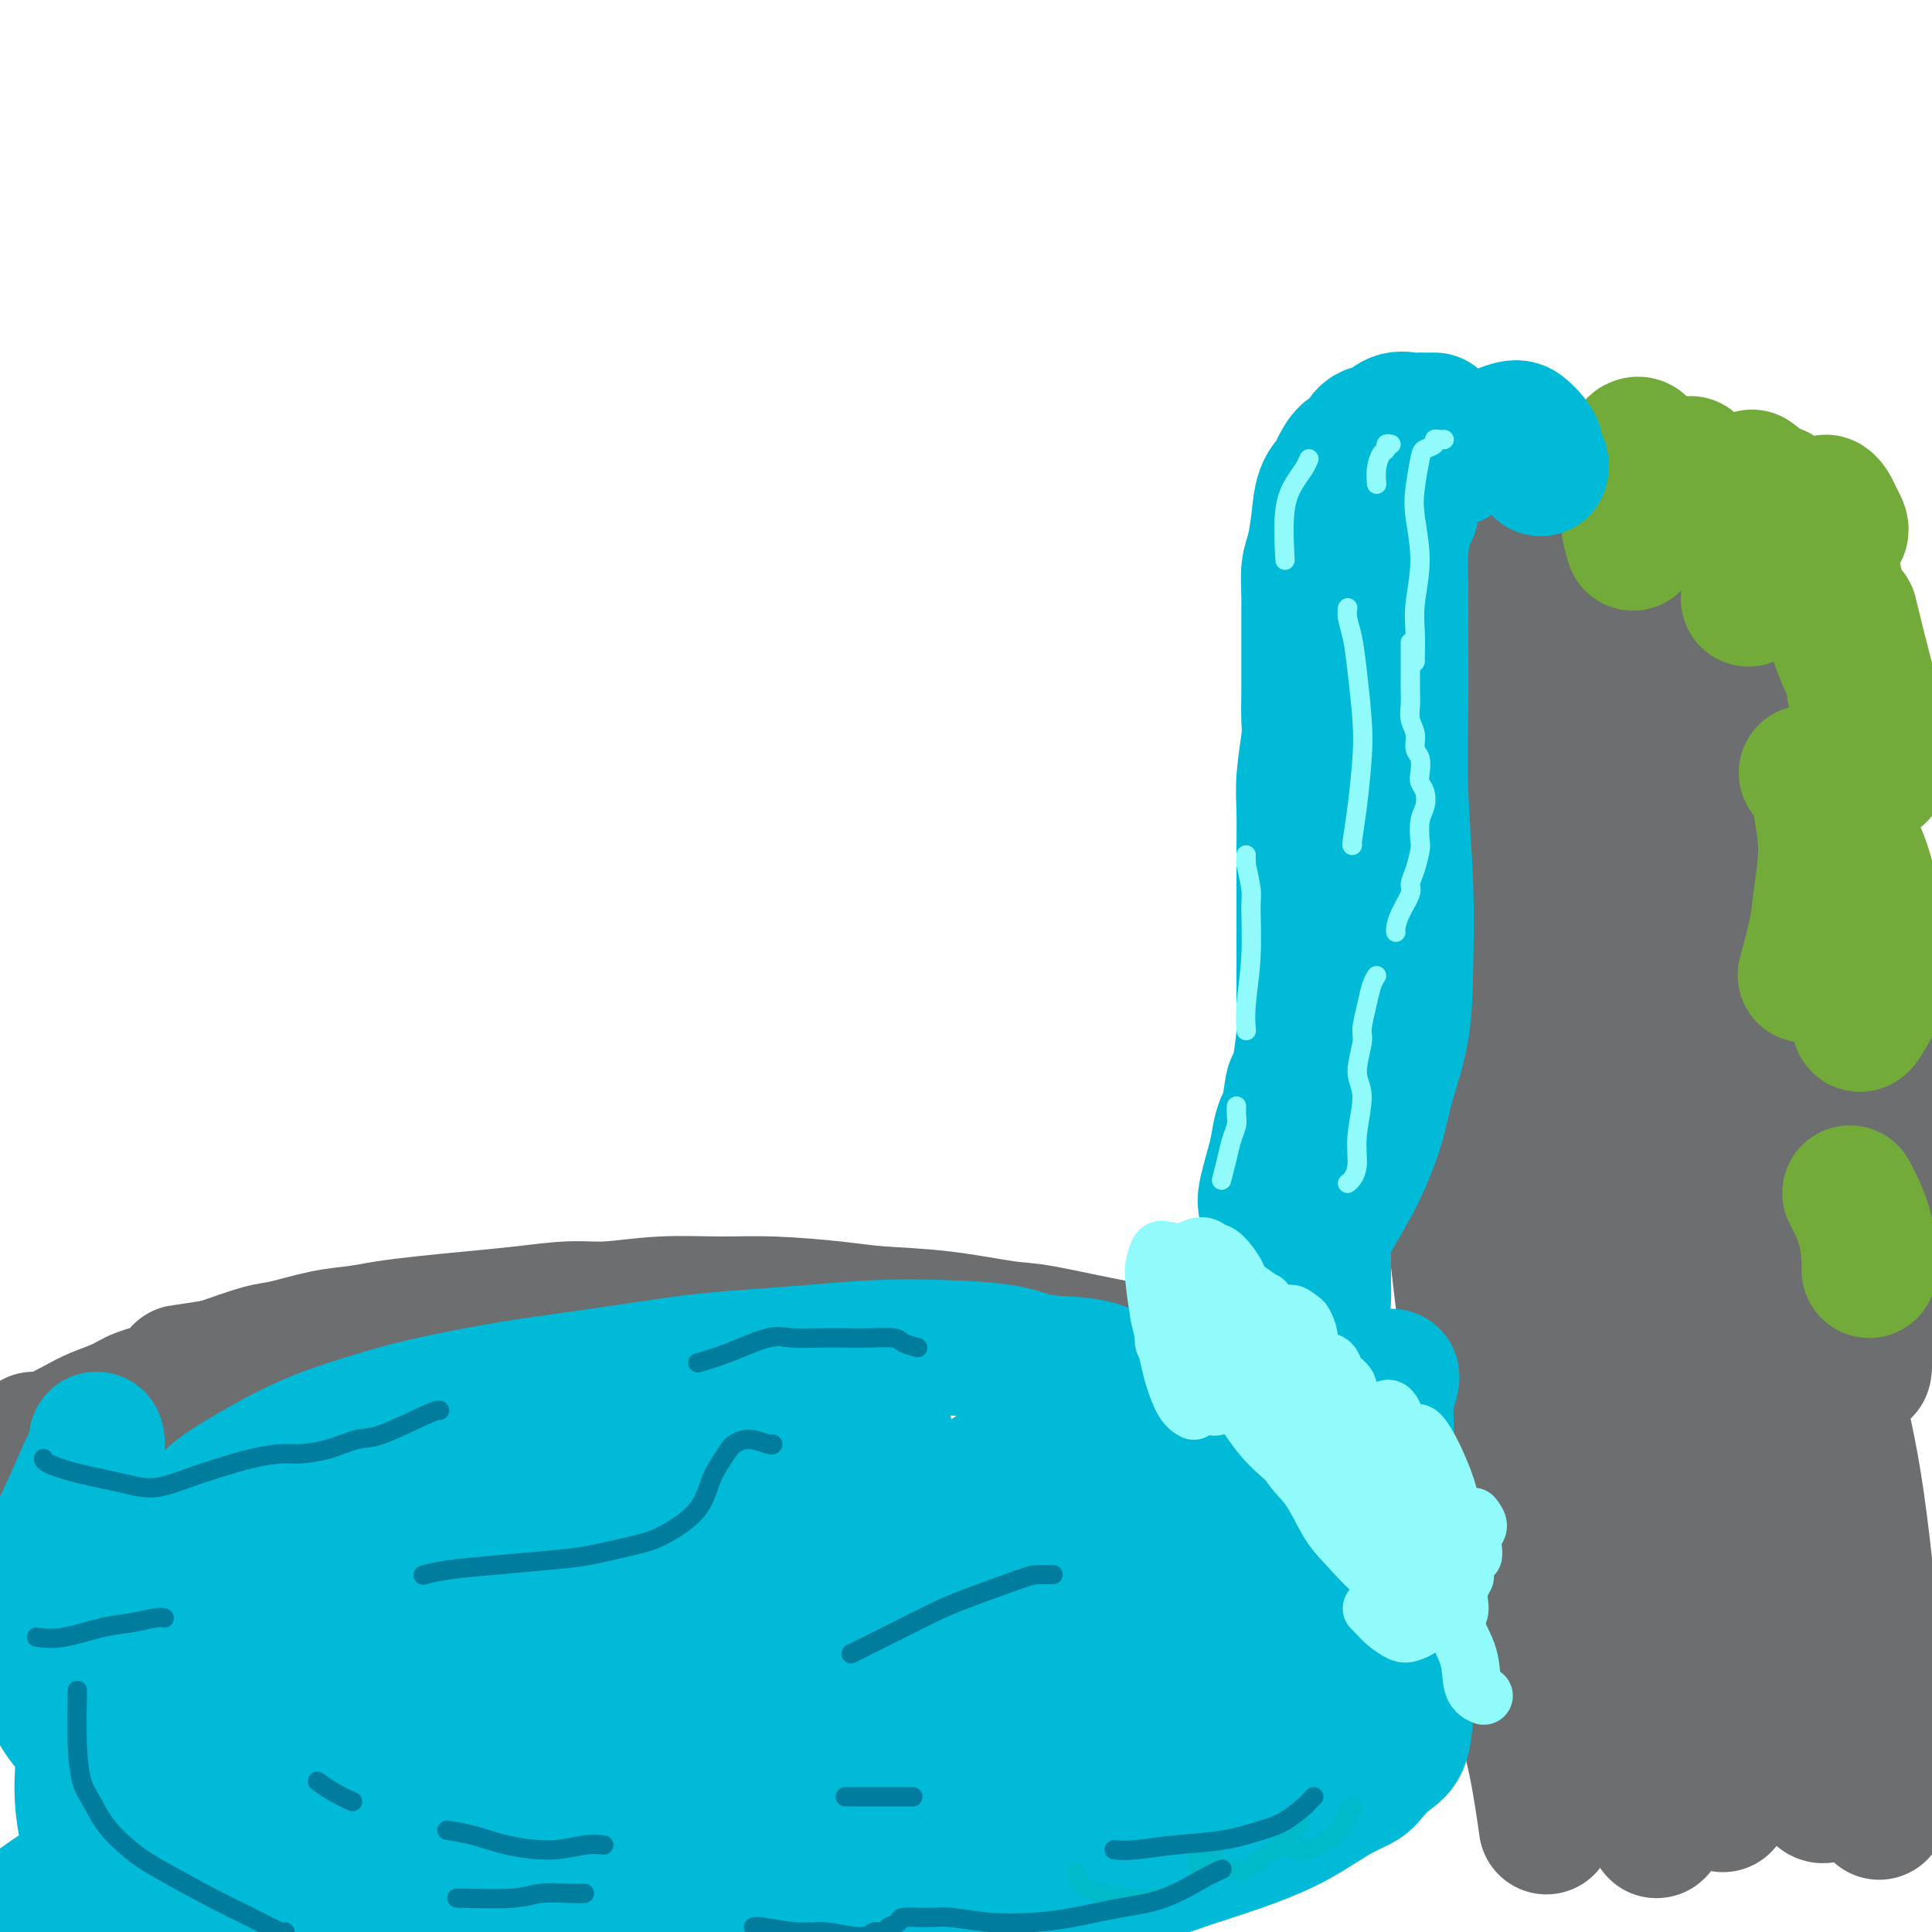<svg viewBox='0 0 400 400' version='1.1' xmlns='http://www.w3.org/2000/svg' xmlns:xlink='http://www.w3.org/1999/xlink'><g fill='none' stroke='#6D6E70' stroke-width='28' stroke-linecap='round' stroke-linejoin='round'><path d='M376,118c0.398,0.073 0.795,0.145 1,0c0.205,-0.145 0.216,-0.508 0,-1c-0.216,-0.492 -0.661,-1.114 -1,-2c-0.339,-0.886 -0.572,-2.035 -1,-3c-0.428,-0.965 -1.051,-1.744 -2,-3c-0.949,-1.256 -2.226,-2.988 -3,-4c-0.774,-1.012 -1.046,-1.304 -2,-2c-0.954,-0.696 -2.588,-1.795 -4,-2c-1.412,-0.205 -2.600,0.486 -4,1c-1.400,0.514 -3.012,0.853 -4,2c-0.988,1.147 -1.352,3.103 -2,4c-0.648,0.897 -1.581,0.735 -2,1c-0.419,0.265 -0.325,0.956 -1,1c-0.675,0.044 -2.120,-0.559 -3,-1c-0.880,-0.441 -1.196,-0.721 -2,-2c-0.804,-1.279 -2.098,-3.556 -3,-5c-0.902,-1.444 -1.413,-2.054 -2,-3c-0.587,-0.946 -1.249,-2.226 -2,-3c-0.751,-0.774 -1.590,-1.041 -2,-1c-0.410,0.041 -0.390,0.389 -1,1c-0.610,0.611 -1.850,1.484 -3,2c-1.150,0.516 -2.209,0.676 -3,1c-0.791,0.324 -1.315,0.811 -2,1c-0.685,0.189 -1.532,0.079 -2,0c-0.468,-0.079 -0.556,-0.126 -1,0c-0.444,0.126 -1.243,0.426 -2,0c-0.757,-0.426 -1.473,-1.576 -2,-2c-0.527,-0.424 -0.865,-0.121 -1,0c-0.135,0.121 -0.068,0.061 0,0'/><path d='M320,98c-0.969,-0.194 -0.392,0.320 0,1c0.392,0.680 0.599,1.527 1,3c0.401,1.473 0.997,3.571 1,5c0.003,1.429 -0.587,2.187 -1,4c-0.413,1.813 -0.650,4.680 -1,6c-0.350,1.320 -0.814,1.091 -1,1c-0.186,-0.091 -0.093,-0.046 0,0'/><path d='M371,115c0.546,0.137 1.092,0.274 2,1c0.908,0.726 2.178,2.040 3,3c0.822,0.960 1.196,1.565 2,3c0.804,1.435 2.036,3.699 3,6c0.964,2.301 1.659,4.640 2,6c0.341,1.360 0.329,1.740 0,2c-0.329,0.260 -0.976,0.399 -2,0c-1.024,-0.399 -2.426,-1.334 -5,-3c-2.574,-1.666 -6.321,-4.061 -10,-6c-3.679,-1.939 -7.288,-3.422 -10,-4c-2.712,-0.578 -4.525,-0.252 -7,0c-2.475,0.252 -5.612,0.429 -8,1c-2.388,0.571 -4.025,1.536 -6,3c-1.975,1.464 -4.286,3.428 -6,5c-1.714,1.572 -2.830,2.752 -4,4c-1.170,1.248 -2.394,2.563 -3,3c-0.606,0.437 -0.593,-0.006 -1,0c-0.407,0.006 -1.233,0.461 -2,0c-0.767,-0.461 -1.473,-1.836 -2,-3c-0.527,-1.164 -0.873,-2.116 -1,-4c-0.127,-1.884 -0.034,-4.700 0,-6c0.034,-1.300 0.010,-1.086 0,-1c-0.010,0.086 -0.005,0.043 0,0'/><path d='M323,113c0.060,-0.051 0.120,-0.103 0,0c-0.120,0.103 -0.419,0.359 -1,2c-0.581,1.641 -1.444,4.665 -2,7c-0.556,2.335 -0.804,3.981 -2,8c-1.196,4.019 -3.340,10.412 -5,16c-1.660,5.588 -2.837,10.370 -4,16c-1.163,5.630 -2.312,12.107 -3,17c-0.688,4.893 -0.916,8.202 -1,11c-0.084,2.798 -0.024,5.085 0,6c0.024,0.915 0.012,0.457 0,0'/><path d='M317,128c-0.025,0.136 -0.050,0.272 0,0c0.050,-0.272 0.173,-0.952 0,-1c-0.173,-0.048 -0.644,0.536 -1,2c-0.356,1.464 -0.598,3.809 -1,7c-0.402,3.191 -0.966,7.228 -1,13c-0.034,5.772 0.460,13.279 1,21c0.540,7.721 1.124,15.655 2,25c0.876,9.345 2.044,20.102 3,28c0.956,7.898 1.699,12.936 3,20c1.301,7.064 3.158,16.155 4,22c0.842,5.845 0.669,8.443 1,11c0.331,2.557 1.166,5.073 2,6c0.834,0.927 1.667,0.265 2,0c0.333,-0.265 0.167,-0.132 0,0'/><path d='M336,134c1.130,-1.431 2.260,-2.862 4,-3c1.740,-0.138 4.088,1.017 6,2c1.912,0.983 3.386,1.795 6,5c2.614,3.205 6.367,8.803 9,14c2.633,5.197 4.145,9.993 6,18c1.855,8.007 4.053,19.226 5,31c0.947,11.774 0.641,24.103 0,32c-0.641,7.897 -1.619,11.361 -3,16c-1.381,4.639 -3.164,10.452 -5,14c-1.836,3.548 -3.723,4.830 -5,5c-1.277,0.170 -1.944,-0.771 -3,-3c-1.056,-2.229 -2.502,-5.746 -3,-11c-0.498,-5.254 -0.050,-12.244 1,-21c1.050,-8.756 2.701,-19.278 4,-30c1.299,-10.722 2.246,-21.644 3,-29c0.754,-7.356 1.316,-11.147 2,-16c0.684,-4.853 1.491,-10.768 2,-14c0.509,-3.232 0.720,-3.781 1,-5c0.280,-1.219 0.628,-3.110 2,-3c1.372,0.110 3.769,2.220 5,5c1.231,2.780 1.298,6.231 3,13c1.702,6.769 5.041,16.857 7,25c1.959,8.143 2.539,14.340 3,24c0.461,9.660 0.804,22.783 1,34c0.196,11.217 0.246,20.527 0,28c-0.246,7.473 -0.788,13.108 -1,16c-0.212,2.892 -0.093,3.040 0,2c0.093,-1.040 0.159,-3.268 0,-8c-0.159,-4.732 -0.543,-11.966 -1,-21c-0.457,-9.034 -0.988,-19.867 -2,-31c-1.012,-11.133 -2.506,-22.567 -4,-34'/><path d='M379,189c-1.756,-19.813 -2.647,-23.345 -4,-29c-1.353,-5.655 -3.168,-13.431 -4,-18c-0.832,-4.569 -0.681,-5.930 -1,-7c-0.319,-1.070 -1.107,-1.850 -1,-2c0.107,-0.150 1.110,0.331 2,5c0.890,4.669 1.667,13.526 2,25c0.333,11.474 0.221,25.564 0,36c-0.221,10.436 -0.551,17.217 -2,27c-1.449,9.783 -4.018,22.568 -6,30c-1.982,7.432 -3.377,9.510 -5,12c-1.623,2.490 -3.472,5.392 -7,3c-3.528,-2.392 -8.733,-10.076 -12,-17c-3.267,-6.924 -4.594,-13.087 -7,-22c-2.406,-8.913 -5.889,-20.577 -9,-33c-3.111,-12.423 -5.850,-25.605 -8,-35c-2.150,-9.395 -3.711,-15.005 -5,-21c-1.289,-5.995 -2.307,-12.376 -3,-16c-0.693,-3.624 -1.061,-4.489 -1,-5c0.061,-0.511 0.551,-0.666 2,3c1.449,3.666 3.856,11.152 6,18c2.144,6.848 4.023,13.057 6,24c1.977,10.943 4.051,26.621 5,38c0.949,11.379 0.774,18.459 1,29c0.226,10.541 0.853,24.544 1,32c0.147,7.456 -0.186,8.364 0,9c0.186,0.636 0.891,1.001 1,-1c0.109,-2.001 -0.377,-6.368 0,-13c0.377,-6.632 1.616,-15.530 2,-23c0.384,-7.470 -0.089,-13.511 0,-26c0.089,-12.489 0.740,-31.425 1,-43c0.260,-11.575 0.130,-15.787 0,-20'/><path d='M333,149c0.837,-23.263 0.928,-18.420 1,-19c0.072,-0.580 0.124,-6.584 0,-9c-0.124,-2.416 -0.423,-1.245 0,0c0.423,1.245 1.568,2.566 2,8c0.432,5.434 0.149,14.983 0,26c-0.149,11.017 -0.166,23.501 -1,35c-0.834,11.499 -2.487,22.012 -3,29c-0.513,6.988 0.112,10.451 0,14c-0.112,3.549 -0.962,7.185 -1,8c-0.038,0.815 0.736,-1.190 1,-3c0.264,-1.810 0.020,-3.427 0,-13c-0.020,-9.573 0.185,-27.104 0,-39c-0.185,-11.896 -0.761,-18.157 -2,-28c-1.239,-9.843 -3.141,-23.267 -5,-33c-1.859,-9.733 -3.674,-15.775 -5,-20c-1.326,-4.225 -2.164,-6.634 -3,-8c-0.836,-1.366 -1.669,-1.691 -2,-1c-0.331,0.691 -0.161,2.397 0,7c0.161,4.603 0.314,12.102 0,23c-0.314,10.898 -1.093,25.193 -2,35c-0.907,9.807 -1.942,15.125 -3,21c-1.058,5.875 -2.139,12.307 -3,15c-0.861,2.693 -1.501,1.648 -2,1c-0.499,-0.648 -0.857,-0.899 -1,-1c-0.143,-0.101 -0.072,-0.050 0,0'/><path d='M305,118c0.598,-0.057 1.197,-0.113 1,0c-0.197,0.113 -1.189,0.397 -2,2c-0.811,1.603 -1.443,4.525 -2,8c-0.557,3.475 -1.041,7.502 -2,13c-0.959,5.498 -2.394,12.467 -3,25c-0.606,12.533 -0.384,30.631 0,42c0.384,11.369 0.931,16.010 2,26c1.069,9.990 2.660,25.330 4,36c1.340,10.670 2.429,16.672 4,26c1.571,9.328 3.623,21.983 5,32c1.377,10.017 2.081,17.396 3,23c0.919,5.604 2.055,9.432 3,14c0.945,4.568 1.699,9.877 2,12c0.301,2.123 0.151,1.062 0,0'/><path d='M322,231c1.166,1.432 2.333,2.865 3,5c0.667,2.135 0.836,4.973 2,11c1.164,6.027 3.325,15.243 5,26c1.675,10.757 2.863,23.055 4,33c1.137,9.945 2.221,17.537 3,26c0.779,8.463 1.252,17.797 2,25c0.748,7.203 1.771,12.274 2,16c0.229,3.726 -0.337,6.108 0,6c0.337,-0.108 1.576,-2.706 2,-5c0.424,-2.294 0.033,-4.285 0,-10c-0.033,-5.715 0.293,-15.154 1,-23c0.707,-7.846 1.794,-14.098 2,-25c0.206,-10.902 -0.470,-26.452 -1,-37c-0.530,-10.548 -0.913,-16.092 -1,-20c-0.087,-3.908 0.121,-6.180 0,-8c-0.121,-1.820 -0.573,-3.186 0,-2c0.573,1.186 2.170,4.926 3,8c0.830,3.074 0.892,5.483 2,16c1.108,10.517 3.261,29.141 4,40c0.739,10.859 0.065,13.954 0,21c-0.065,7.046 0.478,18.042 1,25c0.522,6.958 1.023,9.877 1,12c-0.023,2.123 -0.569,3.450 0,2c0.569,-1.450 2.255,-5.678 3,-9c0.745,-3.322 0.550,-5.738 1,-15c0.450,-9.262 1.546,-25.371 2,-38c0.454,-12.629 0.266,-21.777 0,-29c-0.266,-7.223 -0.610,-12.522 -1,-18c-0.390,-5.478 -0.826,-11.137 -1,-14c-0.174,-2.863 -0.087,-2.932 0,-3'/><path d='M361,247c0.164,-10.049 1.574,-3.171 3,4c1.426,7.171 2.867,14.635 4,22c1.133,7.365 1.958,14.631 3,25c1.042,10.369 2.302,23.843 3,35c0.698,11.157 0.834,19.998 1,26c0.166,6.002 0.361,9.164 1,11c0.639,1.836 1.723,2.345 2,1c0.277,-1.345 -0.254,-4.543 0,-10c0.254,-5.457 1.292,-13.174 1,-24c-0.292,-10.826 -1.913,-24.762 -3,-35c-1.087,-10.238 -1.639,-16.779 -3,-25c-1.361,-8.221 -3.533,-18.122 -5,-25c-1.467,-6.878 -2.231,-10.731 -3,-13c-0.769,-2.269 -1.544,-2.953 -1,-2c0.544,0.953 2.406,3.542 4,6c1.594,2.458 2.921,4.783 5,13c2.079,8.217 4.912,22.324 7,32c2.088,9.676 3.431,14.921 5,27c1.569,12.079 3.364,30.991 4,42c0.636,11.009 0.112,14.116 0,16c-0.112,1.884 0.189,2.544 0,2c-0.189,-0.544 -0.866,-2.291 -2,-7c-1.134,-4.709 -2.723,-12.381 -4,-19c-1.277,-6.619 -2.241,-12.186 -5,-23c-2.759,-10.814 -7.314,-26.876 -10,-36c-2.686,-9.124 -3.504,-11.309 -5,-15c-1.496,-3.691 -3.672,-8.887 -5,-11c-1.328,-2.113 -1.810,-1.144 -2,0c-0.190,1.144 -0.090,2.462 0,7c0.090,4.538 0.168,12.297 0,22c-0.168,9.703 -0.584,21.352 -1,33'/><path d='M355,326c-0.964,14.225 -1.874,18.787 -3,25c-1.126,6.213 -2.467,14.076 -4,18c-1.533,3.924 -3.256,3.907 -5,4c-1.744,0.093 -3.508,0.294 -6,-2c-2.492,-2.294 -5.712,-7.084 -7,-9c-1.288,-1.916 -0.644,-0.958 0,0'/><path d='M295,303c-0.005,-0.323 -0.010,-0.645 0,-1c0.010,-0.355 0.035,-0.741 0,-1c-0.035,-0.259 -0.131,-0.391 -1,-1c-0.869,-0.609 -2.511,-1.695 -4,-3c-1.489,-1.305 -2.826,-2.828 -5,-4c-2.174,-1.172 -5.185,-1.992 -8,-3c-2.815,-1.008 -5.432,-2.204 -8,-3c-2.568,-0.796 -5.086,-1.191 -8,-2c-2.914,-0.809 -6.226,-2.033 -10,-3c-3.774,-0.967 -8.012,-1.677 -11,-2c-2.988,-0.323 -4.727,-0.257 -9,-1c-4.273,-0.743 -11.080,-2.293 -15,-3c-3.920,-0.707 -4.954,-0.572 -8,-1c-3.046,-0.428 -8.105,-1.421 -13,-2c-4.895,-0.579 -9.627,-0.745 -13,-1c-3.373,-0.255 -5.387,-0.600 -9,-1c-3.613,-0.400 -8.825,-0.854 -13,-1c-4.175,-0.146 -7.313,0.016 -11,0c-3.687,-0.016 -7.924,-0.212 -12,0c-4.076,0.212 -7.991,0.830 -11,1c-3.009,0.170 -5.111,-0.109 -8,0c-2.889,0.109 -6.563,0.607 -10,1c-3.437,0.393 -6.635,0.682 -10,1c-3.365,0.318 -6.897,0.667 -10,1c-3.103,0.333 -5.778,0.651 -8,1c-2.222,0.349 -3.990,0.729 -6,1c-2.010,0.271 -4.260,0.434 -7,1c-2.740,0.566 -5.968,1.537 -8,2c-2.032,0.463 -2.866,0.418 -5,1c-2.134,0.582 -5.567,1.791 -9,3'/><path d='M45,283c-12.207,1.926 -6.225,0.743 -5,1c1.225,0.257 -2.307,1.956 -5,3c-2.693,1.044 -4.548,1.435 -6,2c-1.452,0.565 -2.501,1.304 -4,2c-1.499,0.696 -3.448,1.349 -5,2c-1.552,0.651 -2.707,1.299 -4,2c-1.293,0.701 -2.725,1.456 -4,2c-1.275,0.544 -2.393,0.878 -3,1c-0.607,0.122 -0.702,0.033 -1,0c-0.298,-0.033 -0.799,-0.009 -1,0c-0.201,0.009 -0.100,0.005 0,0'/></g>
<g fill='none' stroke='#73AB3A' stroke-width='28' stroke-linecap='round' stroke-linejoin='round'><path d='M379,110c0.316,-0.018 0.632,-0.035 1,0c0.368,0.035 0.788,0.124 1,0c0.212,-0.124 0.215,-0.461 0,-1c-0.215,-0.539 -0.647,-1.282 -1,-2c-0.353,-0.718 -0.626,-1.412 -1,-2c-0.374,-0.588 -0.850,-1.071 -1,-1c-0.150,0.071 0.026,0.695 0,1c-0.026,0.305 -0.256,0.290 0,3c0.256,2.710 0.996,8.144 2,13c1.004,4.856 2.272,9.135 3,12c0.728,2.865 0.917,4.315 1,6c0.083,1.685 0.060,3.606 0,4c-0.060,0.394 -0.157,-0.740 0,-1c0.157,-0.260 0.568,0.352 0,-1c-0.568,-1.352 -2.117,-4.668 -3,-7c-0.883,-2.332 -1.102,-3.679 -2,-6c-0.898,-2.321 -2.475,-5.617 -4,-9c-1.525,-3.383 -2.997,-6.854 -4,-9c-1.003,-2.146 -1.539,-2.968 -2,-4c-0.461,-1.032 -0.849,-2.273 -1,-3c-0.151,-0.727 -0.065,-0.941 0,-1c0.065,-0.059 0.108,0.037 0,1c-0.108,0.963 -0.369,2.794 0,4c0.369,1.206 1.367,1.787 2,3c0.633,1.213 0.901,3.057 1,4c0.099,0.943 0.028,0.984 0,1c-0.028,0.016 -0.014,0.008 0,0'/><path d='M383,127c1.071,4.381 2.143,8.762 3,12c0.857,3.238 1.500,5.333 2,9c0.500,3.667 0.857,8.905 1,11c0.143,2.095 0.071,1.048 0,0'/><path d='M384,175c1.064,2.384 2.127,4.768 3,9c0.873,4.232 1.554,10.311 2,14c0.446,3.689 0.656,4.989 0,7c-0.656,2.011 -2.176,4.734 -3,6c-0.824,1.266 -0.950,1.076 -1,1c-0.050,-0.076 -0.025,-0.038 0,0'/><path d='M374,160c0.769,0.482 1.539,0.963 2,2c0.461,1.037 0.614,2.629 1,5c0.386,2.371 1.007,5.519 1,9c-0.007,3.481 -0.641,7.294 -1,10c-0.359,2.706 -0.443,4.306 -1,7c-0.557,2.694 -1.588,6.484 -2,8c-0.412,1.516 -0.206,0.758 0,0'/><path d='M383,247c1.155,2.234 2.309,4.469 3,7c0.691,2.531 0.917,5.359 1,7c0.083,1.641 0.022,2.096 0,2c-0.022,-0.096 -0.006,-0.742 0,-1c0.006,-0.258 0.003,-0.129 0,0'/><path d='M362,124c0.273,-0.750 0.546,-1.500 1,-3c0.454,-1.500 1.088,-3.749 2,-5c0.912,-1.251 2.103,-1.504 3,-2c0.897,-0.496 1.501,-1.237 2,-2c0.499,-0.763 0.893,-1.550 1,-2c0.107,-0.450 -0.075,-0.564 -1,-2c-0.925,-1.436 -2.595,-4.194 -4,-6c-1.405,-1.806 -2.544,-2.659 -3,-3c-0.456,-0.341 -0.228,-0.171 0,0'/><path d='M350,96c0.178,0.267 0.356,0.534 0,1c-0.356,0.466 -1.244,1.130 -2,2c-0.756,0.870 -1.378,1.944 -2,3c-0.622,1.056 -1.244,2.092 -2,3c-0.756,0.908 -1.644,1.688 -2,2c-0.356,0.312 -0.178,0.156 0,0'/><path d='M343,100c-0.756,-0.848 -1.513,-1.697 -2,-3c-0.487,-1.303 -0.705,-3.062 -1,-4c-0.295,-0.938 -0.669,-1.057 -1,-1c-0.331,0.057 -0.621,0.289 -1,1c-0.379,0.711 -0.847,1.900 -1,3c-0.153,1.100 0.011,2.109 0,4c-0.011,1.891 -0.195,4.663 0,7c0.195,2.337 0.770,4.239 1,5c0.230,0.761 0.115,0.380 0,0'/></g>
<g fill='none' stroke='#00BAD8' stroke-width='28' stroke-linecap='round' stroke-linejoin='round'><path d='M319,97c0.118,-0.358 0.235,-0.716 0,-1c-0.235,-0.284 -0.824,-0.496 -1,-1c-0.176,-0.504 0.061,-1.302 0,-2c-0.061,-0.698 -0.421,-1.295 -1,-2c-0.579,-0.705 -1.376,-1.518 -2,-2c-0.624,-0.482 -1.075,-0.633 -3,0c-1.925,0.633 -5.325,2.051 -8,3c-2.675,0.949 -4.624,1.430 -7,3c-2.376,1.570 -5.178,4.230 -7,6c-1.822,1.770 -2.663,2.648 -3,3c-0.337,0.352 -0.168,0.176 0,0'/><path d='M301,95c-0.462,-0.353 -0.924,-0.707 -1,-1c-0.076,-0.293 0.233,-0.527 -1,0c-1.233,0.527 -4.009,1.814 -6,3c-1.991,1.186 -3.199,2.270 -5,5c-1.801,2.730 -4.195,7.104 -6,11c-1.805,3.896 -3.020,7.312 -4,10c-0.980,2.688 -1.725,4.647 -2,8c-0.275,3.353 -0.078,8.101 0,10c0.078,1.899 0.039,0.950 0,0'/><path d='M289,105c0.097,0.381 0.193,0.761 0,1c-0.193,0.239 -0.677,0.336 -1,1c-0.323,0.664 -0.485,1.894 -1,4c-0.515,2.106 -1.381,5.087 -2,9c-0.619,3.913 -0.989,8.758 -1,13c-0.011,4.242 0.337,7.880 0,13c-0.337,5.120 -1.358,11.723 -2,19c-0.642,7.277 -0.904,15.228 -1,20c-0.096,4.772 -0.028,6.363 0,7c0.028,0.637 0.014,0.318 0,0'/><path d='M292,106c0.083,-0.081 0.166,-0.161 0,0c-0.166,0.161 -0.580,0.564 -1,2c-0.420,1.436 -0.846,3.904 -1,6c-0.154,2.096 -0.038,3.818 0,7c0.038,3.182 -0.004,7.823 0,12c0.004,4.177 0.052,7.890 0,13c-0.052,5.110 -0.206,11.618 0,18c0.206,6.382 0.772,12.639 1,19c0.228,6.361 0.117,12.827 0,18c-0.117,5.173 -0.241,9.055 -1,13c-0.759,3.945 -2.155,7.954 -3,11c-0.845,3.046 -1.141,5.128 -2,8c-0.859,2.872 -2.282,6.533 -4,10c-1.718,3.467 -3.732,6.741 -5,9c-1.268,2.259 -1.791,3.503 -2,4c-0.209,0.497 -0.105,0.249 0,0'/><path d='M281,151c0.120,-0.558 0.239,-1.117 0,-1c-0.239,0.117 -0.838,0.909 -1,2c-0.162,1.091 0.112,2.480 0,5c-0.112,2.520 -0.611,6.171 -1,10c-0.389,3.829 -0.670,7.836 -1,12c-0.330,4.164 -0.710,8.483 -1,12c-0.290,3.517 -0.492,6.230 -1,11c-0.508,4.770 -1.323,11.596 -2,16c-0.677,4.404 -1.215,6.385 -2,10c-0.785,3.615 -1.818,8.864 -3,13c-1.182,4.136 -2.513,7.160 -3,9c-0.487,1.840 -0.131,2.495 0,3c0.131,0.505 0.037,0.858 0,1c-0.037,0.142 -0.019,0.071 0,0'/><path d='M277,146c-0.445,0.007 -0.890,0.014 -1,0c-0.110,-0.014 0.115,-0.048 0,0c-0.115,0.048 -0.569,0.177 -1,1c-0.431,0.823 -0.840,2.340 -1,4c-0.160,1.660 -0.071,3.464 0,5c0.071,1.536 0.124,2.806 0,6c-0.124,3.194 -0.425,8.313 0,13c0.425,4.687 1.575,8.944 2,12c0.425,3.056 0.124,4.912 0,8c-0.124,3.088 -0.072,7.407 0,11c0.072,3.593 0.163,6.459 0,9c-0.163,2.541 -0.580,4.757 -1,8c-0.420,3.243 -0.845,7.514 -1,10c-0.155,2.486 -0.042,3.186 0,5c0.042,1.814 0.011,4.743 0,7c-0.011,2.257 -0.003,3.842 0,5c0.003,1.158 0.001,1.888 0,3c-0.001,1.112 -0.001,2.607 0,4c0.001,1.393 0.004,2.685 0,4c-0.004,1.315 -0.016,2.652 0,4c0.016,1.348 0.058,2.707 0,4c-0.058,1.293 -0.216,2.520 0,4c0.216,1.480 0.806,3.212 1,5c0.194,1.788 -0.007,3.630 0,5c0.007,1.370 0.222,2.267 0,4c-0.222,1.733 -0.883,4.301 -1,6c-0.117,1.699 0.309,2.527 0,4c-0.309,1.473 -1.352,3.589 -2,5c-0.648,1.411 -0.899,2.117 -1,3c-0.101,0.883 -0.050,1.941 0,3'/><path d='M271,308c-0.967,4.482 -1.383,5.187 -2,6c-0.617,0.813 -1.433,1.733 -2,3c-0.567,1.267 -0.883,2.879 -1,4c-0.117,1.121 -0.033,1.749 0,2c0.033,0.251 0.017,0.126 0,0'/><path d='M267,287c-0.229,0.320 -0.459,0.640 0,2c0.459,1.360 1.606,3.759 2,6c0.394,2.241 0.035,4.325 0,6c-0.035,1.675 0.254,2.940 0,5c-0.254,2.060 -1.052,4.916 -2,7c-0.948,2.084 -2.045,3.397 -3,5c-0.955,1.603 -1.767,3.496 -3,5c-1.233,1.504 -2.888,2.618 -4,3c-1.112,0.382 -1.682,0.030 -3,0c-1.318,-0.030 -3.382,0.261 -5,0c-1.618,-0.261 -2.788,-1.075 -5,-2c-2.212,-0.925 -5.466,-1.961 -8,-3c-2.534,-1.039 -4.349,-2.083 -6,-3c-1.651,-0.917 -3.137,-1.708 -5,-2c-1.863,-0.292 -4.104,-0.083 -5,0c-0.896,0.083 -0.448,0.042 0,0'/><path d='M250,313c-0.127,-0.362 -0.253,-0.724 -1,-1c-0.747,-0.276 -2.113,-0.466 -4,-1c-1.887,-0.534 -4.293,-1.412 -6,-2c-1.707,-0.588 -2.714,-0.887 -5,-1c-2.286,-0.113 -5.851,-0.042 -10,0c-4.149,0.042 -8.882,0.054 -12,0c-3.118,-0.054 -4.621,-0.173 -9,0c-4.379,0.173 -11.635,0.638 -18,1c-6.365,0.362 -11.839,0.620 -16,1c-4.161,0.380 -7.009,0.884 -12,1c-4.991,0.116 -12.125,-0.154 -17,0c-4.875,0.154 -7.492,0.732 -12,1c-4.508,0.268 -10.907,0.226 -17,1c-6.093,0.774 -11.881,2.365 -16,3c-4.119,0.635 -6.568,0.315 -9,1c-2.432,0.685 -4.847,2.377 -6,3c-1.153,0.623 -1.044,0.178 -1,0c0.044,-0.178 0.022,-0.089 0,0'/><path d='M276,357c0.995,0.110 1.990,0.220 3,0c1.010,-0.220 2.035,-0.771 3,-1c0.965,-0.229 1.869,-0.137 2,0c0.131,0.137 -0.512,0.317 -2,1c-1.488,0.683 -3.823,1.867 -9,5c-5.177,3.133 -13.197,8.215 -21,12c-7.803,3.785 -15.390,6.274 -21,8c-5.610,1.726 -9.244,2.688 -14,3c-4.756,0.312 -10.636,-0.028 -14,-1c-3.364,-0.972 -4.213,-2.578 -5,-4c-0.787,-1.422 -1.514,-2.662 0,-6c1.514,-3.338 5.267,-8.774 9,-13c3.733,-4.226 7.447,-7.241 13,-12c5.553,-4.759 12.947,-11.262 18,-15c5.053,-3.738 7.765,-4.711 10,-6c2.235,-1.289 3.994,-2.894 3,-2c-0.994,0.894 -4.742,4.287 -8,7c-3.258,2.713 -6.028,4.746 -13,8c-6.972,3.254 -18.148,7.730 -27,11c-8.852,3.270 -15.381,5.333 -22,7c-6.619,1.667 -13.330,2.937 -18,3c-4.670,0.063 -7.300,-1.079 -9,-2c-1.700,-0.921 -2.469,-1.619 -2,-4c0.469,-2.381 2.177,-6.445 7,-12c4.823,-5.555 12.760,-12.601 19,-18c6.240,-5.399 10.781,-9.151 16,-13c5.219,-3.849 11.114,-7.797 13,-9c1.886,-1.203 -0.237,0.337 -2,2c-1.763,1.663 -3.167,3.448 -10,8c-6.833,4.552 -19.095,11.872 -29,17c-9.905,5.128 -17.452,8.064 -25,11'/><path d='M141,342c-8.673,3.791 -17.857,7.767 -26,10c-8.143,2.233 -15.245,2.723 -19,3c-3.755,0.277 -4.163,0.343 -4,-1c0.163,-1.343 0.897,-4.093 4,-8c3.103,-3.907 8.575,-8.972 14,-14c5.425,-5.028 10.802,-10.021 16,-15c5.198,-4.979 10.216,-9.946 13,-13c2.784,-3.054 3.333,-4.197 2,-4c-1.333,0.197 -4.547,1.733 -12,5c-7.453,3.267 -19.145,8.265 -28,12c-8.855,3.735 -14.875,6.208 -22,9c-7.125,2.792 -15.356,5.902 -21,8c-5.644,2.098 -8.701,3.184 -11,4c-2.299,0.816 -3.841,1.362 -3,0c0.841,-1.362 4.064,-4.633 8,-8c3.936,-3.367 8.584,-6.830 15,-12c6.416,-5.170 14.601,-12.047 19,-16c4.399,-3.953 5.011,-4.983 6,-6c0.989,-1.017 2.354,-2.021 -2,0c-4.354,2.021 -14.426,7.066 -22,11c-7.574,3.934 -12.652,6.756 -19,10c-6.348,3.244 -13.968,6.910 -20,10c-6.032,3.090 -10.475,5.604 -13,7c-2.525,1.396 -3.131,1.676 -4,2c-0.869,0.324 -2.001,0.693 5,-2c7.001,-2.693 22.133,-8.449 33,-13c10.867,-4.551 17.467,-7.896 26,-11c8.533,-3.104 18.999,-5.966 25,-7c6.001,-1.034 7.539,-0.240 10,1c2.461,1.240 5.846,2.926 6,7c0.154,4.074 -2.923,10.537 -6,17'/><path d='M111,328c-2.987,5.693 -7.456,11.425 -10,16c-2.544,4.575 -3.164,7.991 -3,10c0.164,2.009 1.113,2.609 3,3c1.887,0.391 4.714,0.572 13,-2c8.286,-2.572 22.032,-7.898 32,-12c9.968,-4.102 16.156,-6.979 26,-12c9.844,-5.021 23.342,-12.185 30,-15c6.658,-2.815 6.477,-1.281 6,0c-0.477,1.281 -1.249,2.309 -4,5c-2.751,2.691 -7.480,7.044 -12,11c-4.520,3.956 -8.830,7.515 -12,10c-3.170,2.485 -5.199,3.895 -6,5c-0.801,1.105 -0.374,1.905 1,2c1.374,0.095 3.694,-0.513 10,-3c6.306,-2.487 16.597,-6.852 26,-11c9.403,-4.148 17.918,-8.081 23,-10c5.082,-1.919 6.730,-1.826 8,-2c1.270,-0.174 2.163,-0.615 1,1c-1.163,1.615 -4.382,5.285 -9,9c-4.618,3.715 -10.637,7.476 -16,11c-5.363,3.524 -10.071,6.813 -13,9c-2.929,2.187 -4.080,3.273 -5,4c-0.920,0.727 -1.611,1.093 0,1c1.611,-0.093 5.524,-0.647 13,-3c7.476,-2.353 18.516,-6.505 28,-10c9.484,-3.495 17.413,-6.333 22,-8c4.587,-1.667 5.831,-2.162 7,-2c1.169,0.162 2.262,0.982 0,3c-2.262,2.018 -7.878,5.236 -12,8c-4.122,2.764 -6.749,5.076 -12,8c-5.251,2.924 -13.125,6.462 -21,10'/><path d='M225,364c-5.425,2.623 -8.488,4.179 -10,5c-1.512,0.821 -1.474,0.906 0,0c1.474,-0.906 4.383,-2.805 8,-5c3.617,-2.195 7.942,-4.687 13,-8c5.058,-3.313 10.851,-7.446 14,-10c3.149,-2.554 3.656,-3.529 3,-4c-0.656,-0.471 -2.474,-0.440 -9,2c-6.526,2.440 -17.759,7.288 -27,11c-9.241,3.712 -16.491,6.289 -27,10c-10.509,3.711 -24.277,8.557 -35,12c-10.723,3.443 -18.402,5.483 -24,7c-5.598,1.517 -9.115,2.509 -11,3c-1.885,0.491 -2.140,0.479 -1,-1c1.140,-1.479 3.673,-4.424 7,-7c3.327,-2.576 7.447,-4.781 10,-7c2.553,-2.219 3.538,-4.452 5,-6c1.462,-1.548 3.400,-2.412 0,-1c-3.400,1.412 -12.138,5.100 -22,9c-9.862,3.900 -20.848,8.013 -28,11c-7.152,2.987 -10.469,4.849 -16,7c-5.531,2.151 -13.275,4.590 -17,6c-3.725,1.410 -3.430,1.789 -4,2c-0.570,0.211 -2.005,0.254 3,-3c5.005,-3.254 16.449,-9.804 24,-15c7.551,-5.196 11.209,-9.037 15,-12c3.791,-2.963 7.717,-5.049 9,-6c1.283,-0.951 -0.076,-0.766 -2,0c-1.924,0.766 -4.413,2.112 -10,5c-5.587,2.888 -14.274,7.316 -22,11c-7.726,3.684 -14.493,6.624 -20,9c-5.507,2.376 -9.753,4.188 -14,6'/><path d='M37,395c-11.635,5.312 -6.722,3.092 -5,2c1.722,-1.092 0.253,-1.055 3,-4c2.747,-2.945 9.710,-8.871 17,-15c7.290,-6.129 14.907,-12.462 20,-17c5.093,-4.538 7.661,-7.282 8,-8c0.339,-0.718 -1.550,0.588 -4,2c-2.450,1.412 -5.460,2.928 -12,7c-6.540,4.072 -16.611,10.701 -25,16c-8.389,5.299 -15.098,9.270 -20,12c-4.902,2.730 -7.998,4.219 -10,5c-2.002,0.781 -2.910,0.855 -2,0c0.910,-0.855 3.637,-2.639 10,-7c6.363,-4.361 16.361,-11.300 27,-20c10.639,-8.700 21.918,-19.160 29,-26c7.082,-6.840 9.967,-10.059 13,-13c3.033,-2.941 6.212,-5.603 5,-4c-1.212,1.603 -6.817,7.471 -12,12c-5.183,4.529 -9.943,7.719 -16,12c-6.057,4.281 -13.409,9.653 -18,13c-4.591,3.347 -6.419,4.669 -8,6c-1.581,1.331 -2.914,2.672 -1,2c1.914,-0.672 7.076,-3.355 16,-9c8.924,-5.645 21.611,-14.252 34,-23c12.389,-8.748 24.480,-17.639 32,-23c7.520,-5.361 10.470,-7.194 12,-8c1.530,-0.806 1.640,-0.587 0,2c-1.640,2.587 -5.031,7.541 -8,11c-2.969,3.459 -5.518,5.422 -8,8c-2.482,2.578 -4.899,5.771 -5,7c-0.101,1.229 2.114,0.494 5,-1c2.886,-1.494 6.443,-3.747 10,-6'/><path d='M124,328c6.028,-3.074 13.598,-7.258 20,-11c6.402,-3.742 11.635,-7.041 15,-9c3.365,-1.959 4.861,-2.577 8,-4c3.139,-1.423 7.922,-3.652 11,-5c3.078,-1.348 4.451,-1.814 5,-2c0.549,-0.186 0.275,-0.093 0,0'/><path d='M238,288c-0.147,-0.030 -0.294,-0.060 0,0c0.294,0.060 1.029,0.211 1,0c-0.029,-0.211 -0.820,-0.785 -1,-1c-0.180,-0.215 0.253,-0.070 0,0c-0.253,0.070 -1.190,0.065 -2,0c-0.810,-0.065 -1.492,-0.189 -3,-1c-1.508,-0.811 -3.842,-2.309 -7,-3c-3.158,-0.691 -7.139,-0.574 -10,-1c-2.861,-0.426 -4.600,-1.393 -8,-2c-3.400,-0.607 -8.461,-0.854 -13,-1c-4.539,-0.146 -8.556,-0.191 -13,0c-4.444,0.191 -9.314,0.618 -14,1c-4.686,0.382 -9.189,0.720 -13,1c-3.811,0.280 -6.929,0.501 -11,1c-4.071,0.499 -9.096,1.276 -14,2c-4.904,0.724 -9.687,1.394 -14,2c-4.313,0.606 -8.155,1.149 -13,2c-4.845,0.851 -10.694,2.012 -15,3c-4.306,0.988 -7.070,1.804 -11,3c-3.930,1.196 -9.026,2.773 -14,5c-4.974,2.227 -9.825,5.105 -13,7c-3.175,1.895 -4.673,2.807 -8,6c-3.327,3.193 -8.482,8.667 -12,14c-3.518,5.333 -5.398,10.526 -7,15c-1.602,4.474 -2.927,8.229 -4,13c-1.073,4.771 -1.896,10.557 -2,15c-0.104,4.443 0.510,7.542 1,10c0.490,2.458 0.854,4.274 1,5c0.146,0.726 0.073,0.363 0,0'/><path d='M251,310c0.530,-0.306 1.060,-0.613 2,-1c0.940,-0.387 2.291,-0.856 4,-1c1.709,-0.144 3.776,0.036 6,0c2.224,-0.036 4.603,-0.288 7,0c2.397,0.288 4.811,1.116 7,3c2.189,1.884 4.153,4.823 5,7c0.847,2.177 0.578,3.592 0,7c-0.578,3.408 -1.463,8.809 -4,14c-2.537,5.191 -6.724,10.172 -11,15c-4.276,4.828 -8.640,9.503 -14,13c-5.360,3.497 -11.717,5.816 -16,7c-4.283,1.184 -6.493,1.233 -10,0c-3.507,-1.233 -8.312,-3.747 -12,-7c-3.688,-3.253 -6.259,-7.244 -8,-10c-1.741,-2.756 -2.652,-4.277 -3,-8c-0.348,-3.723 -0.133,-9.649 1,-13c1.133,-3.351 3.183,-4.125 6,-6c2.817,-1.875 6.401,-4.849 10,-6c3.599,-1.151 7.212,-0.480 10,0c2.788,0.480 4.751,0.768 6,3c1.249,2.232 1.786,6.408 1,11c-0.786,4.592 -2.893,9.599 -7,15c-4.107,5.401 -10.213,11.197 -18,17c-7.787,5.803 -17.254,11.613 -25,15c-7.746,3.387 -13.772,4.350 -21,5c-7.228,0.650 -15.658,0.988 -25,0c-9.342,-0.988 -19.597,-3.301 -28,-7c-8.403,-3.699 -14.953,-8.785 -21,-14c-6.047,-5.215 -11.589,-10.558 -15,-15c-3.411,-4.442 -4.689,-7.983 -5,-12c-0.311,-4.017 0.344,-8.508 1,-13'/><path d='M74,329c1.505,-4.283 4.767,-8.489 7,-11c2.233,-2.511 3.439,-3.327 5,-3c1.561,0.327 3.479,1.797 3,5c-0.479,3.203 -3.355,8.138 -6,12c-2.645,3.862 -5.060,6.649 -10,10c-4.940,3.351 -12.407,7.265 -18,10c-5.593,2.735 -9.314,4.290 -15,5c-5.686,0.710 -13.339,0.576 -18,0c-4.661,-0.576 -6.332,-1.593 -7,-2c-0.668,-0.407 -0.334,-0.203 0,0'/><path d='M20,298c0.130,0.618 0.260,1.237 0,2c-0.260,0.763 -0.909,1.671 -2,4c-1.091,2.329 -2.623,6.080 -4,9c-1.377,2.920 -2.600,5.009 -4,9c-1.400,3.991 -2.976,9.884 -3,15c-0.024,5.116 1.506,9.454 3,13c1.494,3.546 2.954,6.300 6,9c3.046,2.700 7.680,5.346 14,7c6.320,1.654 14.326,2.316 20,3c5.674,0.684 9.017,1.391 18,0c8.983,-1.391 23.607,-4.881 32,-7c8.393,-2.119 10.554,-2.869 14,-3c3.446,-0.131 8.175,0.357 12,1c3.825,0.643 6.746,1.440 9,2c2.254,0.560 3.841,0.882 6,2c2.159,1.118 4.889,3.032 8,4c3.111,0.968 6.603,0.991 8,1c1.397,0.009 0.698,0.005 0,0'/><path d='M297,87c-0.630,0.004 -1.260,0.008 -2,0c-0.740,-0.008 -1.591,-0.030 -2,0c-0.409,0.030 -0.375,0.110 -1,0c-0.625,-0.110 -1.910,-0.410 -3,0c-1.090,0.410 -1.984,1.531 -3,2c-1.016,0.469 -2.155,0.285 -3,1c-0.845,0.715 -1.396,2.328 -2,3c-0.604,0.672 -1.261,0.404 -2,1c-0.739,0.596 -1.560,2.057 -2,3c-0.440,0.943 -0.500,1.370 -1,2c-0.500,0.630 -1.440,1.464 -2,3c-0.560,1.536 -0.738,3.775 -1,6c-0.262,2.225 -0.606,4.437 -1,6c-0.394,1.563 -0.838,2.476 -1,4c-0.162,1.524 -0.043,3.658 0,5c0.043,1.342 0.011,1.893 0,3c-0.011,1.107 -0.002,2.771 0,5c0.002,2.229 -0.003,5.025 0,7c0.003,1.975 0.015,3.131 0,5c-0.015,1.869 -0.057,4.453 0,6c0.057,1.547 0.211,2.058 0,4c-0.211,1.942 -0.789,5.314 -1,8c-0.211,2.686 -0.057,4.686 0,7c0.057,2.314 0.015,4.943 0,8c-0.015,3.057 -0.003,6.541 0,10c0.003,3.459 -0.002,6.894 0,9c0.002,2.106 0.011,2.884 0,5c-0.011,2.116 -0.041,5.570 0,8c0.041,2.430 0.155,3.837 0,6c-0.155,2.163 -0.577,5.081 -1,8'/><path d='M269,222c-0.952,19.327 -0.831,7.645 -1,4c-0.169,-3.645 -0.628,0.746 -1,3c-0.372,2.254 -0.657,2.370 -1,3c-0.343,0.630 -0.743,1.775 -1,3c-0.257,1.225 -0.370,2.530 -1,5c-0.630,2.470 -1.778,6.104 -2,8c-0.222,1.896 0.482,2.053 1,4c0.518,1.947 0.851,5.684 1,8c0.149,2.316 0.112,3.209 0,5c-0.112,1.791 -0.301,4.478 0,7c0.301,2.522 1.093,4.879 1,7c-0.093,2.121 -1.069,4.005 -2,6c-0.931,1.995 -1.817,4.102 -3,6c-1.183,1.898 -2.665,3.588 -4,5c-1.335,1.412 -2.524,2.546 -3,3c-0.476,0.454 -0.238,0.227 0,0'/><path d='M126,308c0.984,-0.242 1.967,-0.483 7,0c5.033,0.483 14.115,1.692 20,2c5.885,0.308 8.574,-0.285 16,0c7.426,0.285 19.588,1.449 27,2c7.412,0.551 10.075,0.488 15,1c4.925,0.512 12.113,1.600 18,2c5.887,0.400 10.473,0.111 14,0c3.527,-0.111 5.994,-0.044 9,0c3.006,0.044 6.549,0.064 9,0c2.451,-0.064 3.808,-0.213 6,0c2.192,0.213 5.217,0.787 7,1c1.783,0.213 2.324,0.065 3,0c0.676,-0.065 1.488,-0.045 2,0c0.512,0.045 0.726,0.117 1,0c0.274,-0.117 0.610,-0.423 1,-1c0.390,-0.577 0.836,-1.425 1,-2c0.164,-0.575 0.047,-0.879 0,-1c-0.047,-0.121 -0.023,-0.061 0,0'/><path d='M287,286c0.393,-0.433 0.785,-0.867 1,-1c0.215,-0.133 0.252,0.034 0,1c-0.252,0.966 -0.793,2.731 -1,4c-0.207,1.269 -0.081,2.041 0,5c0.081,2.959 0.116,8.103 0,12c-0.116,3.897 -0.385,6.546 0,10c0.385,3.454 1.422,7.713 2,12c0.578,4.287 0.696,8.604 1,12c0.304,3.396 0.793,5.872 1,8c0.207,2.128 0.132,3.907 0,6c-0.132,2.093 -0.320,4.500 -1,6c-0.680,1.500 -1.853,2.095 -3,3c-1.147,0.905 -2.270,2.121 -3,3c-0.730,0.879 -1.068,1.421 -2,2c-0.932,0.579 -2.457,1.195 -4,2c-1.543,0.805 -3.104,1.798 -5,3c-1.896,1.202 -4.126,2.612 -7,4c-2.874,1.388 -6.393,2.753 -10,4c-3.607,1.247 -7.301,2.377 -12,4c-4.699,1.623 -10.402,3.737 -16,5c-5.598,1.263 -11.091,1.673 -15,2c-3.909,0.327 -6.233,0.572 -12,0c-5.767,-0.572 -14.976,-1.962 -21,-3c-6.024,-1.038 -8.864,-1.725 -10,-2c-1.136,-0.275 -0.568,-0.137 0,0'/><path d='M187,391c0.150,-0.039 0.300,-0.078 0,0c-0.300,0.078 -1.050,0.273 -3,1c-1.950,0.727 -5.099,1.985 -9,3c-3.901,1.015 -8.554,1.786 -13,2c-4.446,0.214 -8.686,-0.130 -14,0c-5.314,0.130 -11.701,0.732 -19,1c-7.299,0.268 -15.511,0.202 -21,0c-5.489,-0.202 -8.255,-0.539 -15,0c-6.745,0.539 -17.470,1.953 -23,3c-5.530,1.047 -5.866,1.728 -6,2c-0.134,0.272 -0.067,0.136 0,0'/></g>
<g fill='none' stroke='#91FBFB' stroke-width='12' stroke-linecap='round' stroke-linejoin='round'><path d='M254,280c-0.082,0.010 -0.163,0.020 0,0c0.163,-0.020 0.572,-0.068 1,0c0.428,0.068 0.875,0.254 1,0c0.125,-0.254 -0.072,-0.947 0,-1c0.072,-0.053 0.413,0.536 0,0c-0.413,-0.536 -1.581,-2.196 -2,-3c-0.419,-0.804 -0.088,-0.753 -1,-1c-0.912,-0.247 -3.066,-0.791 -4,-1c-0.934,-0.209 -0.647,-0.082 -1,0c-0.353,0.082 -1.345,0.121 -2,1c-0.655,0.879 -0.971,2.600 -1,4c-0.029,1.400 0.230,2.478 1,4c0.770,1.522 2.053,3.487 3,5c0.947,1.513 1.560,2.573 2,3c0.440,0.427 0.706,0.219 1,0c0.294,-0.219 0.615,-0.451 1,-1c0.385,-0.549 0.834,-1.417 1,-2c0.166,-0.583 0.047,-0.881 0,-1c-0.047,-0.119 -0.024,-0.060 0,0'/><path d='M248,277c0.413,-0.871 0.825,-1.741 1,-2c0.175,-0.259 0.111,0.095 0,0c-0.111,-0.095 -0.269,-0.638 0,-1c0.269,-0.362 0.965,-0.542 1,-1c0.035,-0.458 -0.591,-1.192 -1,-2c-0.409,-0.808 -0.602,-1.689 -1,-2c-0.398,-0.311 -1.003,-0.050 -2,0c-0.997,0.050 -2.388,-0.110 -3,0c-0.612,0.110 -0.445,0.490 -1,1c-0.555,0.510 -1.831,1.148 -2,2c-0.169,0.852 0.769,1.917 1,3c0.231,1.083 -0.246,2.185 0,3c0.246,0.815 1.215,1.343 2,2c0.785,0.657 1.386,1.444 2,2c0.614,0.556 1.242,0.880 2,1c0.758,0.120 1.645,0.034 2,0c0.355,-0.034 0.177,-0.017 0,0'/><path d='M249,267c-0.421,0.012 -0.843,0.023 -1,0c-0.157,-0.023 -0.050,-0.082 0,0c0.050,0.082 0.044,0.305 0,1c-0.044,0.695 -0.126,1.860 0,3c0.126,1.140 0.461,2.253 1,3c0.539,0.747 1.283,1.127 2,2c0.717,0.873 1.407,2.239 2,3c0.593,0.761 1.089,0.917 2,1c0.911,0.083 2.237,0.092 3,0c0.763,-0.092 0.964,-0.285 1,-1c0.036,-0.715 -0.091,-1.951 0,-3c0.091,-1.049 0.402,-1.910 0,-3c-0.402,-1.090 -1.516,-2.408 -2,-3c-0.484,-0.592 -0.336,-0.456 -1,-1c-0.664,-0.544 -2.139,-1.767 -3,-2c-0.861,-0.233 -1.107,0.525 -2,1c-0.893,0.475 -2.433,0.666 -3,1c-0.567,0.334 -0.162,0.810 0,1c0.162,0.190 0.081,0.095 0,0'/><path d='M255,280c1.207,-0.018 2.414,-0.037 3,0c0.586,0.037 0.550,0.129 1,0c0.450,-0.129 1.387,-0.477 2,-1c0.613,-0.523 0.901,-1.219 1,-2c0.099,-0.781 0.010,-1.646 0,-3c-0.010,-1.354 0.058,-3.197 0,-4c-0.058,-0.803 -0.244,-0.565 -1,-1c-0.756,-0.435 -2.084,-1.543 -3,-2c-0.916,-0.457 -1.420,-0.262 -2,0c-0.580,0.262 -1.236,0.592 -2,1c-0.764,0.408 -1.636,0.896 -2,2c-0.364,1.104 -0.221,2.825 0,4c0.221,1.175 0.519,1.805 1,3c0.481,1.195 1.147,2.956 2,4c0.853,1.044 1.895,1.371 3,2c1.105,0.629 2.273,1.561 3,2c0.727,0.439 1.015,0.384 2,0c0.985,-0.384 2.669,-1.096 4,-2c1.331,-0.904 2.311,-1.999 3,-3c0.689,-1.001 1.087,-1.907 1,-3c-0.087,-1.093 -0.658,-2.373 -1,-3c-0.342,-0.627 -0.457,-0.602 -1,-1c-0.543,-0.398 -1.516,-1.219 -2,-1c-0.484,0.219 -0.478,1.478 -1,2c-0.522,0.522 -1.571,0.306 -2,1c-0.429,0.694 -0.239,2.299 0,4c0.239,1.701 0.525,3.500 1,5c0.475,1.500 1.138,2.701 2,4c0.862,1.299 1.925,2.696 3,4c1.075,1.304 2.164,2.515 3,3c0.836,0.485 1.418,0.242 2,0'/><path d='M275,295c1.877,1.498 1.568,-0.256 2,-1c0.432,-0.744 1.605,-0.479 2,-1c0.395,-0.521 0.012,-1.828 0,-3c-0.012,-1.172 0.347,-2.208 0,-3c-0.347,-0.792 -1.399,-1.340 -2,-2c-0.601,-0.660 -0.751,-1.431 -1,-2c-0.249,-0.569 -0.596,-0.937 -1,-1c-0.404,-0.063 -0.866,0.178 -1,1c-0.134,0.822 0.060,2.223 0,3c-0.060,0.777 -0.375,0.929 0,3c0.375,2.071 1.440,6.062 2,8c0.560,1.938 0.614,1.824 1,3c0.386,1.176 1.102,3.642 2,5c0.898,1.358 1.978,1.609 3,2c1.022,0.391 1.988,0.923 3,1c1.012,0.077 2.072,-0.300 3,-1c0.928,-0.700 1.724,-1.721 2,-3c0.276,-1.279 0.032,-2.814 0,-4c-0.032,-1.186 0.149,-2.022 0,-3c-0.149,-0.978 -0.628,-2.096 -1,-3c-0.372,-0.904 -0.637,-1.592 -1,-2c-0.363,-0.408 -0.822,-0.537 -1,0c-0.178,0.537 -0.073,1.739 0,3c0.073,1.261 0.115,2.581 0,4c-0.115,1.419 -0.385,2.938 0,5c0.385,2.062 1.427,4.666 2,7c0.573,2.334 0.678,4.399 1,6c0.322,1.601 0.859,2.738 2,4c1.141,1.262 2.884,2.647 4,3c1.116,0.353 1.605,-0.328 2,-1c0.395,-0.672 0.698,-1.336 1,-2'/><path d='M299,321c0.654,-1.628 0.788,-4.198 1,-6c0.212,-1.802 0.502,-2.836 0,-5c-0.502,-2.164 -1.794,-5.456 -3,-8c-1.206,-2.544 -2.325,-4.339 -3,-5c-0.675,-0.661 -0.907,-0.189 -1,0c-0.093,0.189 -0.046,0.094 0,0'/><path d='M262,285c0.458,0.096 0.915,0.192 1,0c0.085,-0.192 -0.204,-0.673 0,-1c0.204,-0.327 0.901,-0.500 1,-1c0.099,-0.500 -0.400,-1.328 -1,-3c-0.600,-1.672 -1.300,-4.187 -2,-6c-0.700,-1.813 -1.399,-2.925 -2,-4c-0.601,-1.075 -1.103,-2.115 -2,-3c-0.897,-0.885 -2.188,-1.615 -3,-2c-0.812,-0.385 -1.143,-0.426 -2,0c-0.857,0.426 -2.238,1.318 -3,2c-0.762,0.682 -0.906,1.154 -1,2c-0.094,0.846 -0.139,2.068 0,3c0.139,0.932 0.461,1.576 1,2c0.539,0.424 1.293,0.627 2,1c0.707,0.373 1.365,0.916 2,1c0.635,0.084 1.246,-0.289 2,-1c0.754,-0.711 1.650,-1.758 2,-3c0.350,-1.242 0.156,-2.677 0,-4c-0.156,-1.323 -0.272,-2.534 -1,-4c-0.728,-1.466 -2.068,-3.186 -3,-4c-0.932,-0.814 -1.455,-0.723 -2,-1c-0.545,-0.277 -1.113,-0.922 -2,-1c-0.887,-0.078 -2.094,0.410 -3,1c-0.906,0.590 -1.511,1.282 -2,2c-0.489,0.718 -0.862,1.463 -1,2c-0.138,0.537 -0.039,0.868 0,1c0.039,0.132 0.020,0.066 0,0'/><path d='M242,259c-0.445,-0.021 -0.890,-0.041 -1,0c-0.110,0.041 0.116,0.145 0,0c-0.116,-0.145 -0.574,-0.537 -1,0c-0.426,0.537 -0.819,2.003 -1,3c-0.181,0.997 -0.148,1.524 0,3c0.148,1.476 0.411,3.902 1,7c0.589,3.098 1.503,6.869 2,9c0.497,2.131 0.576,2.623 1,4c0.424,1.377 1.191,3.640 2,5c0.809,1.360 1.660,1.817 2,2c0.340,0.183 0.170,0.091 0,0'/><path d='M253,287c0.317,0.377 0.634,0.754 1,1c0.366,0.246 0.782,0.360 2,2c1.218,1.640 3.237,4.807 5,7c1.763,2.193 3.268,3.411 5,5c1.732,1.589 3.691,3.550 5,5c1.309,1.450 1.968,2.390 3,3c1.032,0.610 2.438,0.888 3,1c0.562,0.112 0.281,0.056 0,0'/><path d='M266,296c0.005,0.434 0.010,0.867 0,1c-0.010,0.133 -0.035,-0.036 0,1c0.035,1.036 0.129,3.275 1,5c0.871,1.725 2.517,2.935 4,5c1.483,2.065 2.803,4.985 4,7c1.197,2.015 2.272,3.125 4,5c1.728,1.875 4.109,4.516 6,6c1.891,1.484 3.290,1.811 4,2c0.710,0.189 0.730,0.240 1,0c0.270,-0.240 0.789,-0.771 1,-2c0.211,-1.229 0.112,-3.157 0,-5c-0.112,-1.843 -0.239,-3.603 -1,-6c-0.761,-2.397 -2.155,-5.431 -3,-7c-0.845,-1.569 -1.139,-1.672 -2,-2c-0.861,-0.328 -2.288,-0.882 -3,-1c-0.712,-0.118 -0.710,0.200 -1,1c-0.290,0.800 -0.873,2.081 -1,4c-0.127,1.919 0.202,4.476 1,7c0.798,2.524 2.065,5.017 3,7c0.935,1.983 1.537,3.457 3,5c1.463,1.543 3.787,3.155 5,4c1.213,0.845 1.317,0.923 2,1c0.683,0.077 1.946,0.155 3,0c1.054,-0.155 1.899,-0.542 3,-2c1.101,-1.458 2.457,-3.988 3,-5c0.543,-1.012 0.271,-0.506 0,0'/><path d='M299,326c0.397,1.179 0.793,2.358 1,4c0.207,1.642 0.224,3.747 1,6c0.776,2.253 2.311,4.656 3,7c0.689,2.344 0.532,4.631 1,6c0.468,1.369 1.562,1.820 2,2c0.438,0.180 0.219,0.090 0,0'/><path d='M305,314c0.536,0.702 1.072,1.404 1,2c-0.072,0.596 -0.751,1.088 -1,2c-0.249,0.912 -0.067,2.246 0,3c0.067,0.754 0.019,0.930 0,1c-0.019,0.070 -0.010,0.035 0,0'/><path d='M302,329c-0.058,0.528 -0.116,1.055 0,2c0.116,0.945 0.408,2.306 0,3c-0.408,0.694 -1.514,0.719 -2,1c-0.486,0.281 -0.351,0.818 -1,1c-0.649,0.182 -2.083,0.010 -3,0c-0.917,-0.010 -1.318,0.142 -2,0c-0.682,-0.142 -1.645,-0.577 -2,-1c-0.355,-0.423 -0.101,-0.835 0,-1c0.101,-0.165 0.051,-0.082 0,0'/><path d='M294,336c-0.050,-0.086 -0.100,-0.172 0,0c0.100,0.172 0.350,0.604 0,1c-0.350,0.396 -1.299,0.758 -2,1c-0.701,0.242 -1.155,0.366 -2,0c-0.845,-0.366 -2.082,-1.222 -3,-2c-0.918,-0.778 -1.516,-1.479 -2,-2c-0.484,-0.521 -0.852,-0.863 -1,-1c-0.148,-0.137 -0.074,-0.068 0,0'/></g>
<g fill='none' stroke='#91FBFB' stroke-width='4' stroke-linecap='round' stroke-linejoin='round'><path d='M258,177c-0.008,0.273 -0.017,0.546 0,1c0.017,0.454 0.058,1.089 0,1c-0.058,-0.089 -0.215,-0.903 0,0c0.215,0.903 0.804,3.521 1,5c0.196,1.479 0.000,1.819 0,4c-0.000,2.181 0.196,6.203 0,10c-0.196,3.797 -0.783,7.368 -1,10c-0.217,2.632 -0.062,4.323 0,5c0.062,0.677 0.031,0.338 0,0'/><path d='M256,229c-0.024,0.686 -0.049,1.372 0,2c0.049,0.628 0.171,1.198 0,2c-0.171,0.802 -0.634,1.836 -1,3c-0.366,1.164 -0.634,2.456 -1,4c-0.366,1.544 -0.829,3.339 -1,4c-0.171,0.661 -0.049,0.189 0,0c0.049,-0.189 0.024,-0.094 0,0'/><path d='M299,91c-0.295,0.024 -0.590,0.047 -1,0c-0.410,-0.047 -0.936,-0.166 -1,0c-0.064,0.166 0.336,0.617 0,1c-0.336,0.383 -1.406,0.699 -2,1c-0.594,0.301 -0.713,0.585 -1,2c-0.287,1.415 -0.742,3.959 -1,6c-0.258,2.041 -0.318,3.580 0,6c0.318,2.420 1.013,5.720 1,9c-0.013,3.280 -0.736,6.539 -1,9c-0.264,2.461 -0.071,4.124 0,6c0.071,1.876 0.019,3.967 0,5c-0.019,1.033 -0.005,1.010 0,1c0.005,-0.010 0.003,-0.005 0,0'/><path d='M292,133c0.000,0.155 0.000,0.309 0,1c-0.000,0.691 -0.001,1.917 0,3c0.001,1.083 0.004,2.022 0,3c-0.004,0.978 -0.016,1.995 0,3c0.016,1.005 0.061,1.997 0,3c-0.061,1.003 -0.226,2.016 0,3c0.226,0.984 0.844,1.941 1,3c0.156,1.059 -0.151,2.222 0,3c0.151,0.778 0.759,1.170 1,2c0.241,0.830 0.113,2.097 0,3c-0.113,0.903 -0.213,1.443 0,2c0.213,0.557 0.737,1.130 1,2c0.263,0.870 0.264,2.035 0,3c-0.264,0.965 -0.793,1.729 -1,3c-0.207,1.271 -0.092,3.049 0,4c0.092,0.951 0.162,1.076 0,2c-0.162,0.924 -0.555,2.646 -1,4c-0.445,1.354 -0.942,2.338 -1,3c-0.058,0.662 0.324,1.001 0,2c-0.324,0.999 -1.355,2.660 -2,4c-0.645,1.340 -0.904,2.361 -1,3c-0.096,0.639 -0.027,0.897 0,1c0.027,0.103 0.014,0.052 0,0'/><path d='M285,202c-0.343,0.531 -0.685,1.062 -1,2c-0.315,0.938 -0.601,2.284 -1,4c-0.399,1.716 -0.910,3.801 -1,5c-0.090,1.199 0.239,1.510 0,3c-0.239,1.490 -1.048,4.157 -1,6c0.048,1.843 0.951,2.862 1,5c0.049,2.138 -0.758,5.396 -1,8c-0.242,2.604 0.079,4.554 0,6c-0.079,1.446 -0.560,2.389 -1,3c-0.440,0.611 -0.840,0.889 -1,1c-0.160,0.111 -0.080,0.056 0,0'/><path d='M288,92c-0.445,-0.101 -0.890,-0.202 -1,0c-0.110,0.202 0.114,0.706 0,1c-0.114,0.294 -0.567,0.378 -1,1c-0.433,0.622 -0.847,1.783 -1,3c-0.153,1.217 -0.044,2.491 0,3c0.044,0.509 0.022,0.255 0,0'/><path d='M279,126c0.024,-0.144 0.049,-0.287 0,0c-0.049,0.287 -0.170,1.005 0,2c0.170,0.995 0.631,2.265 1,4c0.369,1.735 0.645,3.933 1,7c0.355,3.067 0.789,7.004 1,10c0.211,2.996 0.200,5.051 0,8c-0.200,2.949 -0.590,6.790 -1,10c-0.410,3.210 -0.841,5.787 -1,7c-0.159,1.213 -0.045,1.061 0,1c0.045,-0.061 0.023,-0.030 0,0'/><path d='M271,95c-0.257,0.616 -0.514,1.231 -1,2c-0.486,0.769 -1.203,1.691 -2,3c-0.797,1.309 -1.676,3.006 -2,6c-0.324,2.994 -0.093,7.284 0,9c0.093,1.716 0.046,0.858 0,0'/></g>
<g fill='none' stroke='#00BAC9' stroke-width='4' stroke-linecap='round' stroke-linejoin='round'><path d='M280,374c-0.351,0.129 -0.703,0.259 -1,1c-0.297,0.741 -0.540,2.095 -1,3c-0.460,0.905 -1.136,1.363 -2,2c-0.864,0.637 -1.916,1.454 -3,2c-1.084,0.546 -2.199,0.820 -3,1c-0.801,0.180 -1.288,0.266 -2,0c-0.712,-0.266 -1.651,-0.884 -2,-1c-0.349,-0.116 -0.110,0.271 0,0c0.110,-0.271 0.090,-1.198 0,-2c-0.090,-0.802 -0.250,-1.478 0,-2c0.250,-0.522 0.909,-0.890 1,-1c0.091,-0.110 -0.386,0.038 0,0c0.386,-0.038 1.637,-0.262 2,0c0.363,0.262 -0.160,1.009 -1,2c-0.840,0.991 -1.996,2.227 -3,3c-1.004,0.773 -1.855,1.082 -3,2c-1.145,0.918 -2.584,2.444 -4,3c-1.416,0.556 -2.810,0.144 -4,0c-1.190,-0.144 -2.176,-0.018 -3,0c-0.824,0.018 -1.486,-0.072 -2,0c-0.514,0.072 -0.881,0.307 -1,0c-0.119,-0.307 0.011,-1.158 0,-2c-0.011,-0.842 -0.162,-1.677 0,-2c0.162,-0.323 0.638,-0.133 1,0c0.362,0.133 0.612,0.210 1,0c0.388,-0.210 0.916,-0.708 1,0c0.084,0.708 -0.277,2.623 -1,4c-0.723,1.377 -1.810,2.217 -3,3c-1.190,0.783 -2.483,1.509 -4,2c-1.517,0.491 -3.259,0.745 -5,1'/><path d='M238,393c-2.459,0.965 -2.606,0.377 -4,0c-1.394,-0.377 -4.033,-0.544 -6,-1c-1.967,-0.456 -3.260,-1.200 -4,-2c-0.740,-0.800 -0.926,-1.657 -1,-2c-0.074,-0.343 -0.037,-0.171 0,0'/></g>
<g fill='none' stroke='#007C9C' stroke-width='4' stroke-linecap='round' stroke-linejoin='round'><path d='M272,372c-0.403,0.388 -0.806,0.776 -1,1c-0.194,0.224 -0.180,0.283 -1,1c-0.820,0.717 -2.473,2.091 -4,3c-1.527,0.909 -2.928,1.354 -5,2c-2.072,0.646 -4.815,1.494 -8,2c-3.185,0.506 -6.813,0.672 -10,1c-3.187,0.328 -5.935,0.819 -8,1c-2.065,0.181 -3.447,0.052 -4,0c-0.553,-0.052 -0.276,-0.026 0,0'/><path d='M253,387c-0.990,0.439 -1.979,0.878 -4,2c-2.021,1.122 -5.072,2.929 -8,4c-2.928,1.071 -5.732,1.408 -9,2c-3.268,0.592 -7.001,1.441 -10,2c-2.999,0.559 -5.263,0.828 -8,1c-2.737,0.172 -5.947,0.245 -9,0c-3.053,-0.245 -5.949,-0.809 -8,-1c-2.051,-0.191 -3.255,-0.009 -5,0c-1.745,0.009 -4.029,-0.157 -5,0c-0.971,0.157 -0.630,0.635 -1,1c-0.370,0.365 -1.452,0.615 -2,1c-0.548,0.385 -0.562,0.903 -1,1c-0.438,0.097 -1.301,-0.226 -2,0c-0.699,0.226 -1.235,1.003 -3,1c-1.765,-0.003 -4.760,-0.785 -7,-1c-2.240,-0.215 -3.724,0.138 -6,0c-2.276,-0.138 -5.344,-0.768 -7,-1c-1.656,-0.232 -1.902,-0.066 -2,0c-0.098,0.066 -0.049,0.033 0,0'/><path d='M121,392c-0.691,0.030 -1.383,0.061 -3,0c-1.617,-0.061 -4.160,-0.212 -6,0c-1.840,0.212 -2.978,0.789 -6,1c-3.022,0.211 -7.929,0.057 -10,0c-2.071,-0.057 -1.306,-0.016 -1,0c0.306,0.016 0.153,0.008 0,0'/><path d='M59,400c0.093,0.261 0.186,0.521 -1,0c-1.186,-0.521 -3.651,-1.825 -6,-3c-2.349,-1.175 -4.583,-2.222 -8,-4c-3.417,-1.778 -8.018,-4.286 -11,-6c-2.982,-1.714 -4.344,-2.633 -6,-4c-1.656,-1.367 -3.607,-3.180 -5,-5c-1.393,-1.820 -2.230,-3.645 -3,-5c-0.770,-1.355 -1.475,-2.239 -2,-4c-0.525,-1.761 -0.872,-4.397 -1,-8c-0.128,-3.603 -0.037,-8.172 0,-10c0.037,-1.828 0.018,-0.914 0,0'/><path d='M189,372c-4.311,0.000 -8.622,0.000 -11,0c-2.378,0.000 -2.822,0.000 -3,0c-0.178,0.000 -0.089,0.000 0,0'/><path d='M125,382c-1.125,-0.129 -2.250,-0.259 -4,0c-1.750,0.259 -4.126,0.906 -7,1c-2.874,0.094 -6.244,-0.367 -9,-1c-2.756,-0.633 -4.896,-1.440 -7,-2c-2.104,-0.560 -4.173,-0.874 -5,-1c-0.827,-0.126 -0.414,-0.063 0,0'/><path d='M73,373c-1.356,-0.622 -2.711,-1.244 -4,-2c-1.289,-0.756 -2.511,-1.644 -3,-2c-0.489,-0.356 -0.244,-0.178 0,0'/><path d='M190,279c-1.160,-0.310 -2.321,-0.619 -3,-1c-0.679,-0.381 -0.877,-0.833 -2,-1c-1.123,-0.167 -3.171,-0.047 -5,0c-1.829,0.047 -3.439,0.022 -5,0c-1.561,-0.022 -3.074,-0.041 -5,0c-1.926,0.041 -4.265,0.141 -6,0c-1.735,-0.141 -2.867,-0.522 -5,0c-2.133,0.522 -5.267,1.948 -8,3c-2.733,1.052 -5.067,1.729 -6,2c-0.933,0.271 -0.467,0.135 0,0'/><path d='M91,292c-0.363,-0.014 -0.726,-0.028 -3,1c-2.274,1.028 -6.458,3.098 -9,4c-2.542,0.902 -3.440,0.636 -5,1c-1.560,0.364 -3.781,1.357 -6,2c-2.219,0.643 -4.436,0.934 -6,1c-1.564,0.066 -2.475,-0.093 -4,0c-1.525,0.093 -3.663,0.439 -6,1c-2.337,0.561 -4.871,1.335 -7,2c-2.129,0.665 -3.852,1.219 -6,2c-2.148,0.781 -4.719,1.789 -7,2c-2.281,0.211 -4.271,-0.374 -7,-1c-2.729,-0.626 -6.195,-1.291 -9,-2c-2.805,-0.709 -4.947,-1.460 -6,-2c-1.053,-0.540 -1.015,-0.869 -1,-1c0.015,-0.131 0.008,-0.066 0,0'/><path d='M34,335c-0.407,-0.099 -0.814,-0.198 -2,0c-1.186,0.198 -3.152,0.694 -5,1c-1.848,0.306 -3.578,0.422 -6,1c-2.422,0.578 -5.537,1.617 -8,2c-2.463,0.383 -4.275,0.109 -5,0c-0.725,-0.109 -0.362,-0.055 0,0'/><path d='M160,299c-0.056,0.140 -0.112,0.281 -1,0c-0.888,-0.281 -2.608,-0.983 -4,-1c-1.392,-0.017 -2.455,0.651 -3,1c-0.545,0.349 -0.571,0.380 -1,1c-0.429,0.620 -1.261,1.828 -2,3c-0.739,1.172 -1.385,2.307 -2,4c-0.615,1.693 -1.198,3.945 -3,6c-1.802,2.055 -4.823,3.913 -7,5c-2.177,1.087 -3.508,1.404 -6,2c-2.492,0.596 -6.143,1.470 -9,2c-2.857,0.530 -4.920,0.717 -8,1c-3.080,0.283 -7.176,0.664 -11,1c-3.824,0.336 -7.376,0.629 -10,1c-2.624,0.371 -4.321,0.820 -5,1c-0.679,0.180 -0.339,0.090 0,0'/><path d='M216,326c-0.306,-0.001 -0.612,-0.001 0,0c0.612,0.001 2.141,0.005 2,0c-0.141,-0.005 -1.951,-0.018 -3,0c-1.049,0.018 -1.337,0.069 -4,1c-2.663,0.931 -7.703,2.744 -11,4c-3.297,1.256 -4.853,1.955 -7,3c-2.147,1.045 -4.886,2.435 -8,4c-3.114,1.565 -6.604,3.304 -8,4c-1.396,0.696 -0.698,0.348 0,0'/></g>
</svg>